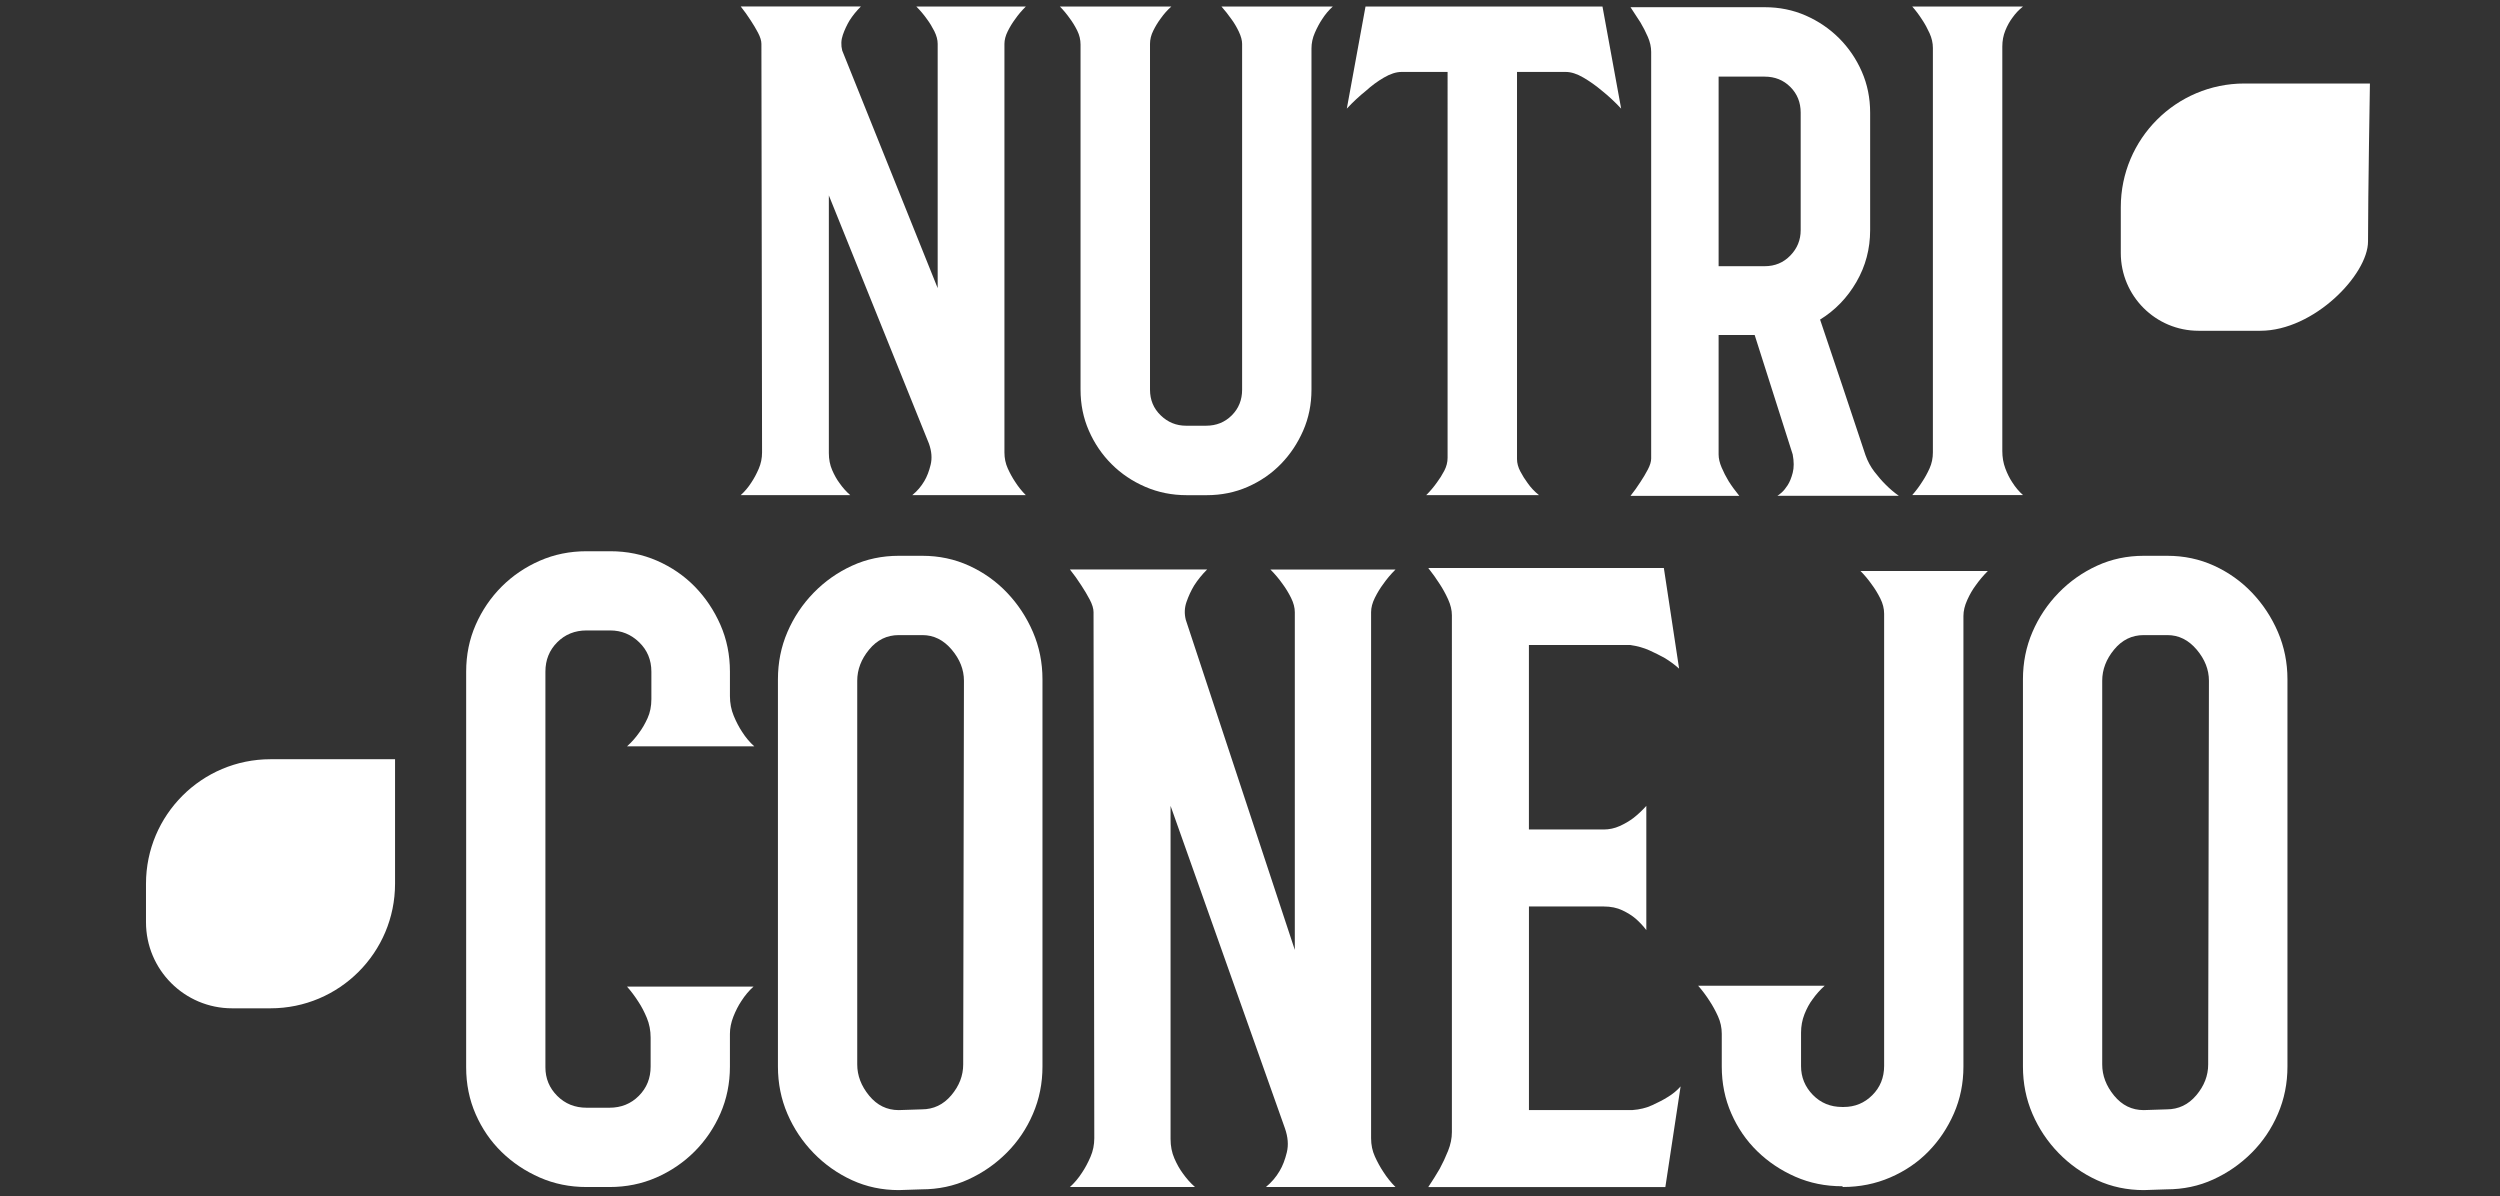 <?xml version="1.0" encoding="utf-8"?>
<!-- Generator: Adobe Illustrator 25.2.3, SVG Export Plug-In . SVG Version: 6.00 Build 0)  -->
<svg version="1.0" id="Layer_1" xmlns="http://www.w3.org/2000/svg" xmlns:xlink="http://www.w3.org/1999/xlink" x="0px" y="0px"
	 viewBox="0 0 767 367" style="enable-background:new 0 0 767 367;" xml:space="preserve">
<rect x="0" y="0" width="767" height="367" fill="#333333" stroke="none"/>
<style type="text/css">
	.st0{fill:#FFFFFF;}
</style>
<g>
	<path class="st0" d="M311.43,5.9c-0.82,1.09-1.57,2.32-2.25,3.68c-0.68,1.37-1.02,2.66-1.02,3.89V138.8c0,1.77,0.34,3.41,1.02,4.91
		c0.68,1.5,1.43,2.87,2.25,4.09c0.95,1.5,2.05,2.87,3.28,4.1h-34.82c1.5-1.23,2.73-2.66,3.69-4.3c0.82-1.36,1.46-3.04,1.94-5.02
		c0.48-1.98,0.31-4.13-0.51-6.45l-30.72-76.18v79.05c0,1.92,0.34,3.66,1.02,5.22c0.68,1.57,1.43,2.9,2.25,3.99
		c0.95,1.37,2.05,2.6,3.28,3.69h-33.59c1.23-1.09,2.32-2.39,3.28-3.89c0.82-1.23,1.57-2.63,2.25-4.2c0.68-1.57,1.02-3.24,1.02-5.02
		l-0.2-125.33c0-0.95-0.34-2.08-1.02-3.38c-0.69-1.3-1.43-2.56-2.25-3.79c-0.96-1.5-1.98-2.93-3.07-4.3h36.86
		c-1.37,1.37-2.53,2.8-3.48,4.3c-0.82,1.37-1.5,2.83-2.05,4.4c-0.55,1.57-0.61,3.18-0.2,4.81l29.29,72.9V13.47
		c0-1.23-0.34-2.52-1.02-3.89c-0.69-1.36-1.43-2.59-2.25-3.68c-0.96-1.36-2.05-2.66-3.28-3.89h33.59
		C313.47,3.23,312.38,4.53,311.43,5.9z"/>
	<path class="st0" d="M408.91,2c-1.23,1.09-2.32,2.39-3.28,3.89c-0.82,1.23-1.57,2.63-2.25,4.2c-0.69,1.57-1.02,3.17-1.02,4.81
		v104.65c0,4.51-0.85,8.7-2.56,12.6c-1.71,3.89-3.99,7.31-6.86,10.24c-2.87,2.94-6.25,5.26-10.14,6.97
		c-3.89,1.71-8.09,2.56-12.59,2.56h-6.14c-4.51,0-8.74-0.85-12.7-2.56c-3.96-1.71-7.41-4.03-10.34-6.97
		c-2.94-2.93-5.26-6.35-6.96-10.24c-1.71-3.89-2.56-8.09-2.56-12.6V13.68c0-1.5-0.34-2.93-1.02-4.3c-0.68-1.36-1.43-2.59-2.25-3.69
		c-0.96-1.36-1.98-2.59-3.07-3.69h34.2c-1.23,1.09-2.32,2.32-3.28,3.69c-0.82,1.09-1.57,2.32-2.25,3.69
		c-0.69,1.37-1.02,2.73-1.02,4.09v106.08c0,3.14,1.09,5.77,3.28,7.88c2.18,2.12,4.78,3.18,7.78,3.18h6.14
		c3.14,0,5.77-1.06,7.89-3.18c2.11-2.11,3.17-4.74,3.17-7.88V13.47c0-1.09-0.34-2.35-1.02-3.79c-0.69-1.43-1.43-2.69-2.25-3.79
		c-0.96-1.36-1.98-2.66-3.07-3.89H408.91z"/>
	<path class="st0" d="M440.85,148.02c0.82-1.09,1.57-2.28,2.25-3.58c0.68-1.3,1.02-2.63,1.02-3.99V22.07H430
		c-1.64,0-3.45,0.58-5.43,1.74c-1.98,1.16-3.79,2.49-5.43,3.99c-2.05,1.64-4.03,3.48-5.94,5.53L418.94,2h72.7l5.73,31.33
		c-1.91-2.05-3.89-3.89-5.94-5.53c-1.78-1.5-3.65-2.83-5.63-3.99c-1.98-1.16-3.79-1.74-5.43-1.74h-14.95v118.78
		c0,1.23,0.34,2.49,1.02,3.79c0.68,1.3,1.43,2.49,2.25,3.58c0.95,1.37,2.11,2.6,3.48,3.69h-34.61
		C438.8,150.68,439.89,149.38,440.85,148.02z"/>
	<path class="st0" d="M545.29,152.12c0.27-0.14,0.72-0.48,1.33-1.02c0.61-0.54,1.23-1.3,1.84-2.25c0.61-0.95,1.13-2.22,1.54-3.79
		c0.41-1.57,0.41-3.45,0-5.63l-11.67-36.66h-11.06v36.66c0,1.23,0.31,2.56,0.92,3.99c0.61,1.44,1.33,2.84,2.15,4.2
		c0.95,1.5,2.05,3,3.28,4.51h-33.38c1.09-1.36,2.11-2.8,3.07-4.3c0.82-1.23,1.57-2.49,2.25-3.79c0.68-1.3,1.02-2.42,1.02-3.38V15.93
		c0-1.5-0.34-3.04-1.02-4.61c-0.69-1.57-1.43-3.03-2.25-4.4c-0.96-1.5-1.98-3.07-3.07-4.71h41.16c4.51,0,8.7,0.85,12.6,2.56
		c3.89,1.71,7.3,4.03,10.24,6.96c2.93,2.94,5.26,6.35,6.96,10.24c1.71,3.89,2.56,8.09,2.56,12.6v36.04c0,5.74-1.4,11.03-4.2,15.87
		c-2.8,4.85-6.52,8.7-11.16,11.57c2.59,7.65,4.91,14.54,6.96,20.68l6.96,20.89c0.68,1.91,1.6,3.62,2.76,5.12
		c1.16,1.5,2.28,2.8,3.38,3.89c1.36,1.37,2.73,2.53,4.1,3.48H545.29z M527.27,81.67h14.13c3.14,0,5.77-1.09,7.88-3.28
		c2.12-2.18,3.17-4.78,3.17-7.78V34.56c0-3.14-1.06-5.77-3.17-7.88c-2.12-2.12-4.75-3.17-7.88-3.17h-14.13V81.67z"/>
	<path class="st0" d="M617.38,5.48c-0.82,1.09-1.54,2.39-2.15,3.89s-0.92,3.14-0.92,4.91v124.1c0,1.91,0.31,3.69,0.92,5.32
		c0.61,1.64,1.33,3.07,2.15,4.3c0.95,1.5,2.05,2.8,3.28,3.89h-33.99c1.09-1.23,2.12-2.59,3.07-4.1c0.82-1.23,1.57-2.59,2.25-4.09
		c0.68-1.5,1.02-3.14,1.02-4.91V14.7c0-1.5-0.34-3-1.02-4.51c-0.68-1.5-1.43-2.87-2.25-4.1c-0.96-1.5-1.98-2.87-3.07-4.09h33.99
		C619.43,2.96,618.33,4.12,617.38,5.48z"/>
	<path class="st0" d="M198.44,312.27c-0.78-1.87-1.64-3.51-2.57-4.91c-1.09-1.71-2.26-3.27-3.51-4.68h38.83
		c-1.4,1.25-2.65,2.73-3.74,4.44c-0.94,1.4-1.75,3.01-2.46,4.8c-0.7,1.79-1.05,3.55-1.05,5.26v10.06c0,5.14-0.98,9.94-2.92,14.38
		c-1.95,4.44-4.6,8.34-7.95,11.69c-3.36,3.36-7.25,6-11.7,7.95c-4.44,1.95-9.24,2.92-14.38,2.92h-7.02c-5.15,0-9.94-0.97-14.38-2.92
		c-4.44-1.95-8.34-4.56-11.7-7.84c-3.36-3.28-6-7.13-7.95-11.58c-1.95-4.44-2.92-9.24-2.92-14.38V206.07
		c0-5.15,0.97-9.94,2.92-14.38c1.95-4.44,4.6-8.34,7.95-11.7c3.35-3.35,7.25-6,11.7-7.95c4.44-1.95,9.24-2.92,14.38-2.92h7.25
		c5.14,0,9.94,0.98,14.38,2.92c4.44,1.95,8.3,4.6,11.58,7.95c3.27,3.36,5.88,7.25,7.84,11.7c1.95,4.44,2.92,9.24,2.92,14.38v7.48
		c0,2.18,0.39,4.21,1.17,6.08c0.78,1.87,1.64,3.51,2.57,4.91c1.09,1.72,2.34,3.2,3.74,4.44h-39.06c1.4-1.25,2.65-2.65,3.74-4.21
		c0.94-1.25,1.79-2.73,2.57-4.44c0.78-1.71,1.17-3.66,1.17-5.85v-8.42c0-3.59-1.25-6.59-3.74-9.01c-2.5-2.42-5.46-3.63-8.89-3.63
		h-7.25c-3.59,0-6.59,1.21-9,3.63c-2.42,2.42-3.63,5.42-3.63,9.01v121.39c0,3.43,1.21,6.35,3.63,8.77c2.42,2.42,5.42,3.63,9,3.63
		h7.02c3.59,0,6.59-1.21,9-3.63c2.42-2.42,3.63-5.41,3.63-9v-8.89C199.61,316.17,199.22,314.14,198.44,312.27z"/>
	<path class="st0" d="M282.98,170.52c5.13,0,9.91,1.02,14.34,3.04c4.43,2.03,8.32,4.79,11.66,8.3c3.34,3.51,5.98,7.52,7.93,12.05
		c1.94,4.52,2.92,9.36,2.92,14.5v118.82c0,5.14-0.97,9.98-2.92,14.5c-1.94,4.53-4.62,8.5-8.04,11.93
		c-3.42,3.43-7.35,6.16-11.78,8.19c-4.43,2.03-9.21,3.04-14.34,3.04l-7,0.23c-5.13,0-9.91-1.01-14.34-3.04
		c-4.43-2.03-8.36-4.8-11.78-8.31c-3.42-3.51-6.1-7.52-8.05-12.05c-1.94-4.52-2.91-9.36-2.91-14.5V208.41
		c0-5.15,0.97-9.98,2.91-14.5c1.94-4.52,4.63-8.54,8.05-12.05c3.42-3.51,7.35-6.27,11.78-8.3c4.43-2.03,9.21-3.04,14.34-3.04H282.98
		z M295.74,208.86c0-3.42-1.26-6.61-3.77-9.57c-2.51-2.96-5.5-4.44-8.95-4.44h-7.3c-3.61,0-6.64,1.48-9.07,4.44
		c-2.44,2.96-3.65,6.15-3.65,9.57v117.7c0,3.43,1.22,6.62,3.65,9.58c2.43,2.96,5.46,4.44,9.07,4.44l7.07-0.23
		c3.61,0,6.64-1.44,9.07-4.32c2.43-2.88,3.65-6.03,3.65-9.46L295.74,208.86z"/>
	<path class="st0" d="M424.39,179.17c-0.94,1.25-1.79,2.65-2.57,4.21c-0.78,1.56-1.17,3.04-1.17,4.44v161.39
		c0,2.03,0.39,3.9,1.17,5.61c0.78,1.72,1.64,3.28,2.57,4.68c1.09,1.72,2.34,3.27,3.74,4.68h-39.76c1.71-1.4,3.12-3.04,4.21-4.91
		c0.94-1.56,1.67-3.47,2.22-5.73c0.55-2.26,0.35-4.71-0.58-7.37l-35.09-98.94v102.21c0,2.18,0.39,4.17,1.17,5.96
		c0.78,1.79,1.64,3.31,2.57,4.56c1.09,1.56,2.34,2.96,3.74,4.21h-38.36c1.4-1.25,2.65-2.73,3.74-4.44c0.94-1.4,1.79-3,2.57-4.8
		c0.78-1.79,1.17-3.7,1.17-5.73l-0.23-161.39c0-1.09-0.39-2.37-1.17-3.86c-0.78-1.48-1.64-2.92-2.57-4.33
		c-1.09-1.71-2.26-3.35-3.51-4.91h42.1c-1.56,1.56-2.89,3.2-3.98,4.91c-0.94,1.56-1.72,3.24-2.34,5.03c-0.63,1.79-0.7,3.62-0.23,5.5
		l33.45,101.28V187.83c0-1.4-0.39-2.88-1.17-4.44c-0.78-1.56-1.64-2.96-2.57-4.21c-1.09-1.56-2.34-3.04-3.74-4.44h38.36
		C426.72,176.14,425.47,177.62,424.39,179.17z"/>
	<path class="st0" d="M506.95,339.05c1.87-0.85,3.43-1.67,4.68-2.46c1.56-0.93,2.88-2.03,3.98-3.28l-4.68,30.88h-72.74
		c1.25-1.87,2.42-3.74,3.51-5.61c0.93-1.71,1.79-3.55,2.57-5.5c0.78-1.95,1.17-3.86,1.17-5.73V188.77c0-1.56-0.39-3.19-1.17-4.91
		c-0.78-1.71-1.64-3.27-2.57-4.68c-1.09-1.71-2.26-3.35-3.51-4.91h72.28l4.68,30.87c-1.4-1.25-2.89-2.34-4.44-3.27
		c-1.4-0.78-2.97-1.56-4.68-2.34c-1.72-0.78-3.66-1.32-5.85-1.64h-0.7h-30.41v56.6h22.69h0.23c1.71,0,3.35-0.35,4.91-1.05
		c1.56-0.7,2.96-1.52,4.21-2.46c1.4-1.09,2.73-2.34,3.98-3.74v38.12c-0.93-1.25-2.03-2.42-3.27-3.51c-1.09-0.94-2.46-1.79-4.09-2.57
		c-1.64-0.78-3.55-1.17-5.73-1.17h-22.92v62.45h31.81C503.05,340.41,505.08,339.91,506.95,339.05z"/>
	<path class="st0" d="M556.07,306.63c-0.94,1.24-1.75,2.75-2.46,4.53c-0.7,1.78-1.05,3.68-1.05,5.69v10.23
		c0,3.41,1.21,6.35,3.62,8.83c2.42,2.48,5.42,3.71,9,3.71h0.47c3.43,0,6.35-1.2,8.77-3.62c2.42-2.41,3.63-5.41,3.63-8.99V188.28
		c0-1.56-0.39-3.11-1.17-4.67c-0.78-1.56-1.64-2.96-2.57-4.21c-1.09-1.56-2.26-2.96-3.51-4.21h39.06c-1.4,1.4-2.65,2.89-3.74,4.44
		c-0.94,1.25-1.79,2.73-2.57,4.45c-0.78,1.72-1.17,3.35-1.17,4.91v138.24c0,5.14-0.98,9.94-2.92,14.38
		c-1.95,4.44-4.56,8.34-7.84,11.69c-3.28,3.36-7.18,6-11.7,7.95c-4.52,1.95-9.36,2.92-14.5,2.92l-0.23-0.23
		c-5.15,0-9.94-0.97-14.38-2.92c-4.44-1.95-8.34-4.56-11.7-7.84c-3.36-3.28-6-7.13-7.95-11.58c-1.95-4.44-2.92-9.24-2.92-14.38
		v-10.06c0-1.87-0.39-3.66-1.17-5.38c-0.78-1.71-1.64-3.28-2.57-4.68c-1.09-1.71-2.26-3.27-3.51-4.68h38.83
		C558.41,303.68,557.16,305.08,556.07,306.63z"/>
	<path class="st0" d="M664.94,170.52c5.13,0,9.91,1.02,14.34,3.04c4.43,2.03,8.32,4.79,11.66,8.3c3.34,3.51,5.98,7.52,7.93,12.05
		c1.94,4.52,2.92,9.36,2.92,14.5v118.82c0,5.14-0.97,9.98-2.92,14.5c-1.94,4.53-4.62,8.5-8.04,11.93
		c-3.42,3.43-7.35,6.16-11.78,8.19c-4.43,2.03-9.21,3.04-14.34,3.04l-6.99,0.23c-5.13,0-9.91-1.01-14.34-3.04
		c-4.43-2.03-8.36-4.8-11.78-8.31c-3.42-3.51-6.1-7.52-8.05-12.05c-1.94-4.52-2.91-9.36-2.91-14.5V208.41
		c0-5.15,0.97-9.98,2.91-14.5c1.94-4.52,4.63-8.54,8.05-12.05c3.42-3.51,7.35-6.27,11.78-8.3c4.43-2.03,9.21-3.04,14.34-3.04H664.94
		z M677.7,208.86c0-3.42-1.26-6.61-3.77-9.57c-2.51-2.96-5.5-4.44-8.95-4.44h-7.3c-3.61,0-6.64,1.48-9.07,4.44
		c-2.44,2.96-3.65,6.15-3.65,9.57v117.7c0,3.43,1.22,6.62,3.65,9.58c2.43,2.96,5.46,4.44,9.07,4.44l7.07-0.23
		c3.61,0,6.64-1.44,9.07-4.32c2.43-2.88,3.65-6.03,3.65-9.46L677.7,208.86z"/>
</g>
<path class="st0" d="M121.2,232.93v38.21c0,21.1-17.11,38.21-38.21,38.21H71.21c-14.59,0-26.42-11.83-26.42-26.42v-11.79
	c0-21.1,17.11-38.21,38.21-38.21H121.2z"/>
<path class="st0" d="M726.51,74.08c0,10.16-16.6,27.4-33.04,27.4c-0.8,0-18.96,0-18.96,0c-13.17,0-23.85-10.68-23.85-23.85V63.55
	c0-20.95,16.98-37.93,37.93-37.93h38.5C727.09,25.62,726.51,60.09,726.51,74.08z"/>
</svg>
